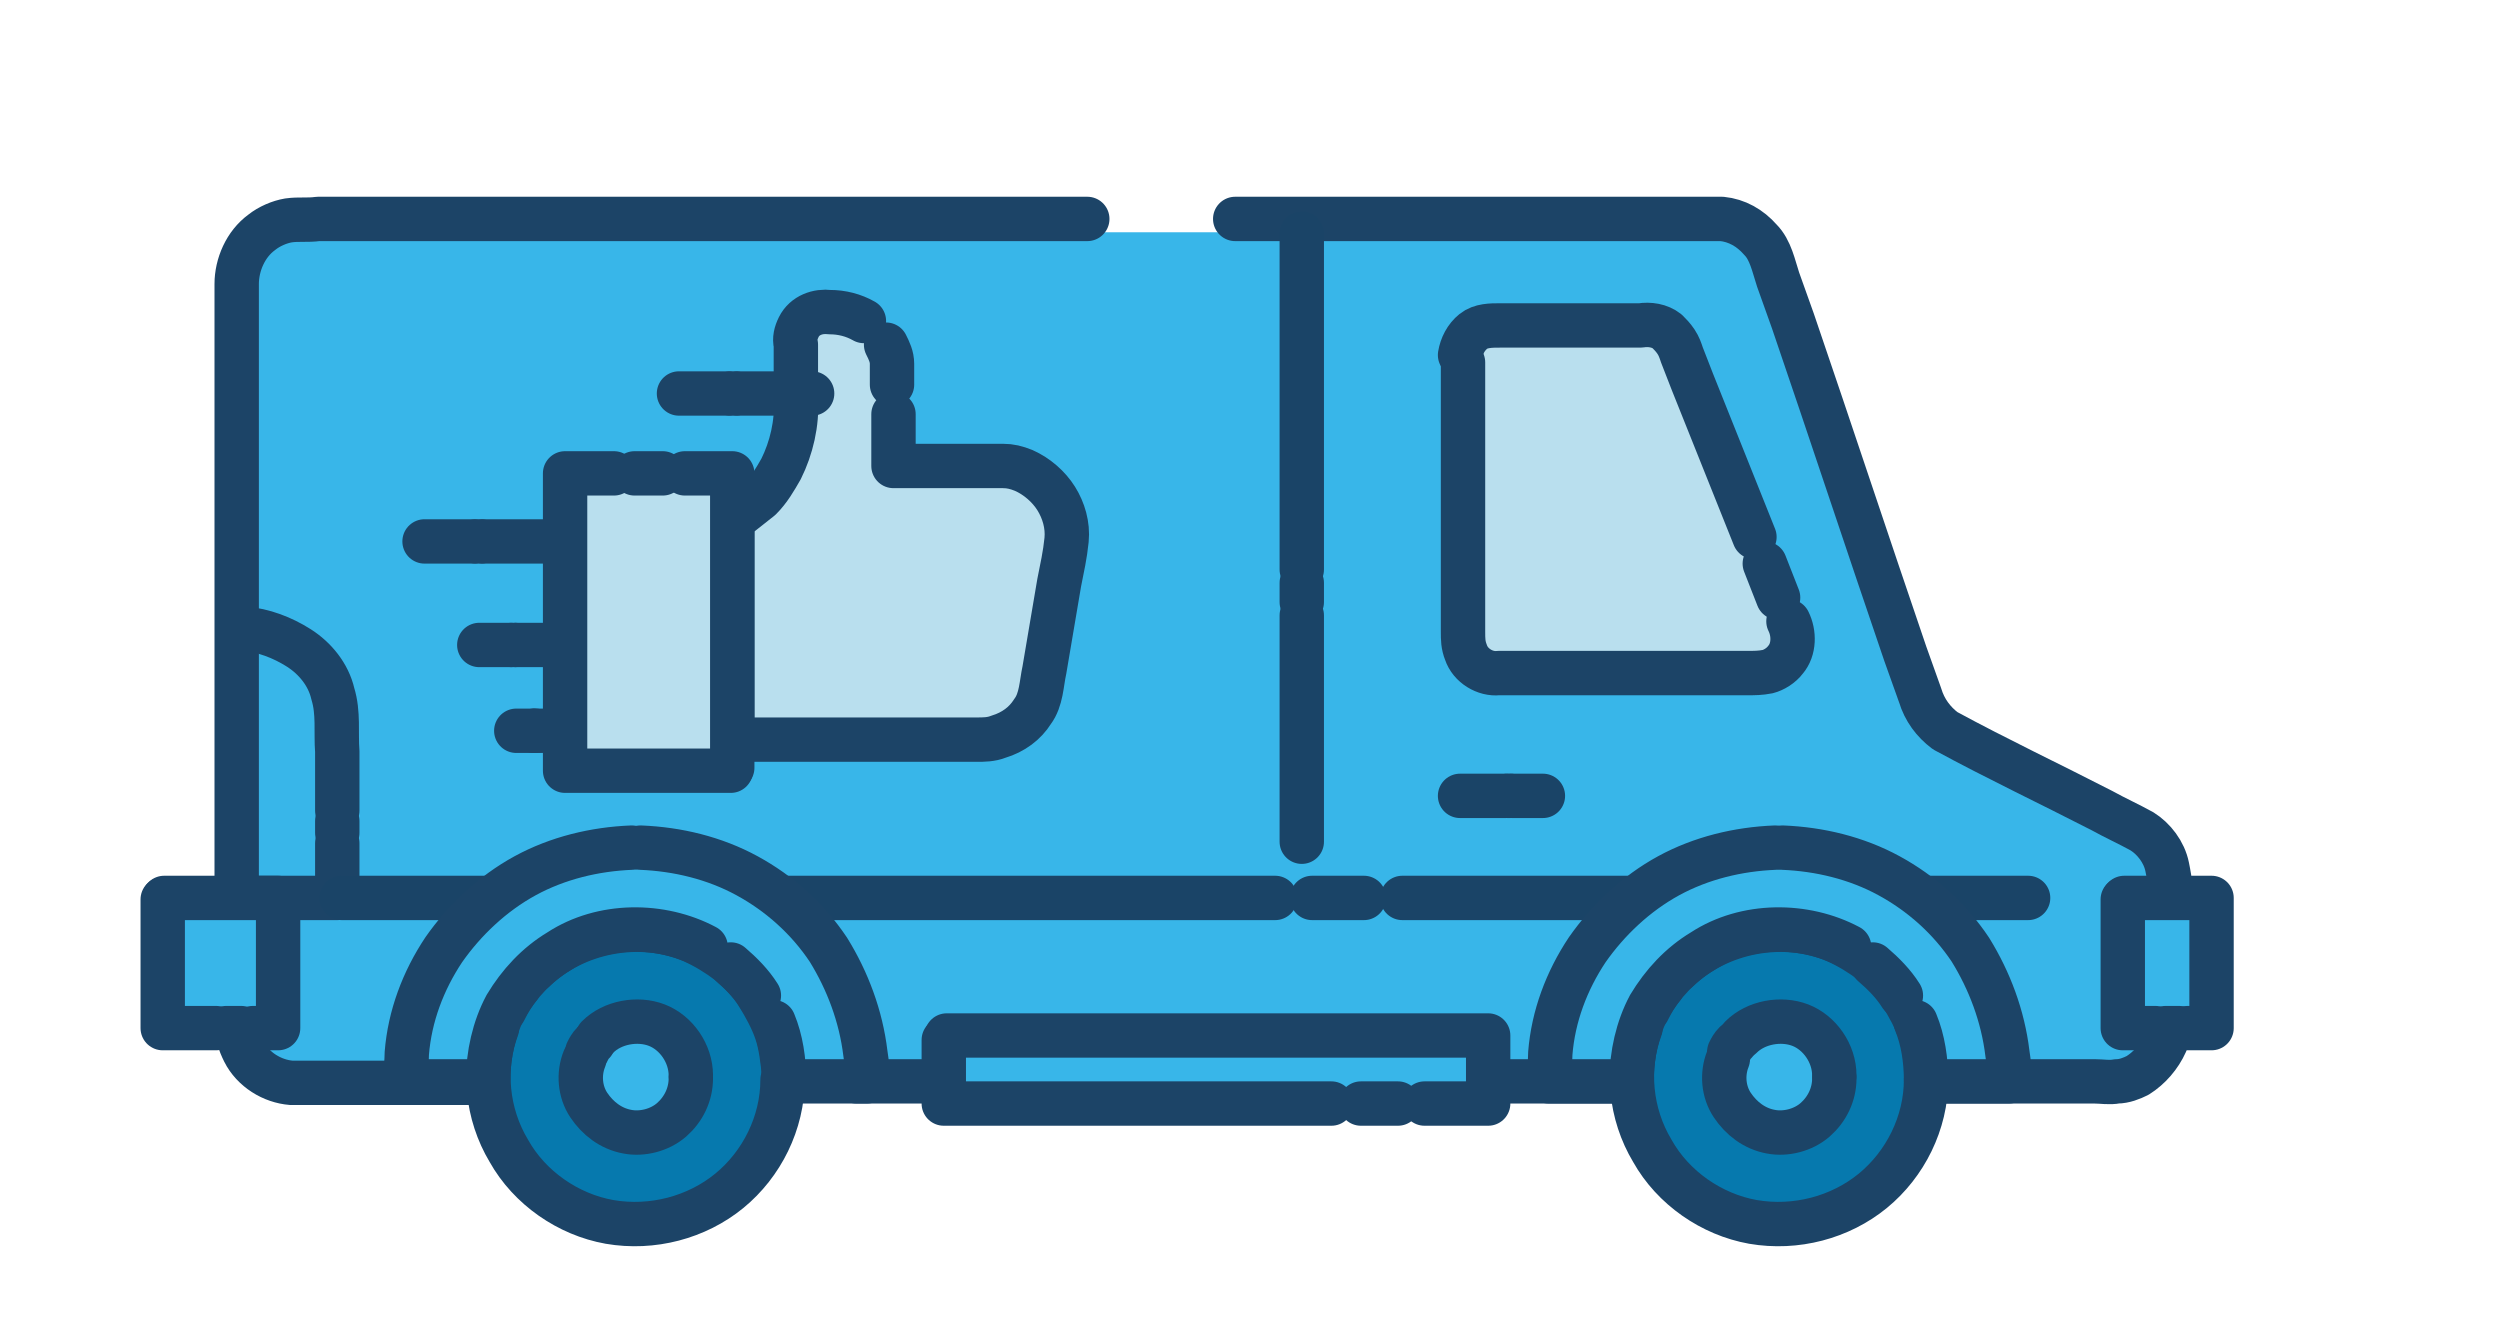 <?xml version="1.0" encoding="utf-8"?>
<!-- Generator: Adobe Illustrator 21.1.0, SVG Export Plug-In . SVG Version: 6.00 Build 0)  -->
<svg version="1.1" id="Layer_1" xmlns="http://www.w3.org/2000/svg" xmlns:xlink="http://www.w3.org/1999/xlink" x="0px" y="0px"
	 viewBox="0 0 169 90" style="enable-background:new 0 0 169 90;" xml:space="preserve">
<style type="text/css">
	.st0{fill:#38B6E9;}
	.st1{fill:#B9DFEE;}
	.st2{fill:none;stroke:#1C4467;stroke-width:3;stroke-linecap:round;stroke-linejoin:round;stroke-miterlimit:10;}
	.st3{fill:#1D4265;}
	.st4{fill:none;stroke:#1A4467;stroke-width:3;stroke-linecap:round;stroke-linejoin:round;stroke-miterlimit:10;}
	.st5{fill:#0679AE;}
</style>
<g>
	<g>
		<g>
			<g>
				<path class="st0" d="M141.5,74.1H19.3c-2.3,0-4.2-1.9-4.2-4.2v-50c0-2.3,1.9-4.2,4.2-4.2h95.6c1.8,0,3.4,1.1,4,2.8L129,48.4
					c0.4,1,1.1,1.9,2.1,2.4l12.3,6.2c1.4,0.7,2.3,2.2,2.3,3.8v9.2C145.7,72.2,143.9,74.1,141.5,74.1z"/>
				<g>
					<path class="st1" d="M98.9,24.2v19c0,1.2,1,2.3,2.3,2.3h17.8c1.6,0,2.7-1.6,2.1-3.1l-7.5-19c-0.3-0.9-1.2-1.4-2.1-1.4l-10.3,0
						C99.9,22,98.9,23,98.9,24.2z"/>
					<g>
						<g>
							<path class="st2" d="M98.9,24.5v11.2v5.6v1.4c0,0.5,0,0.9,0.2,1.4c0.3,0.9,1.3,1.5,2.2,1.4h11.2h5.6c0.5,0,0.9,0,1.4-0.1
								c0.4-0.1,0.9-0.4,1.2-0.8c0.6-0.7,0.6-1.8,0.2-2.6"/>
							<path class="st2" d="M118.6,36.3l-2.8-7l-1.4-3.5l-0.7-1.8c-0.1-0.3-0.2-0.6-0.4-0.9c-0.2-0.3-0.4-0.5-0.6-0.7
								c-0.5-0.4-1.2-0.5-1.8-0.4l-1.9,0l-3.8,0l-3.8,0c-0.6,0-1.3,0-1.8,0.4c-0.5,0.4-0.8,1-0.9,1.6"/>
							<line class="st2" x1="120.2" y1="40.4" x2="119.3" y2="38.1"/>
						</g>
					</g>
				</g>
			</g>
			<g>
				<g>
					<g>
						<path class="st2" d="M83.5,14.8h23.9h6c1,0,2,0,3,0c1,0.1,1.9,0.6,2.6,1.4c0.7,0.7,0.9,1.8,1.2,2.7l1,2.8l1.9,5.6l3.8,11.3
							l1.9,5.6l1,2.8c0.3,1,0.9,1.8,1.7,2.4c3.5,1.9,7.1,3.6,10.6,5.4c0.9,0.5,1.8,0.9,2.7,1.4c0.8,0.5,1.5,1.4,1.7,2.4
							c0.1,0.5,0.2,1,0.2,1.5v1.5v3v3c0,1,0.1,2-0.3,2.9c-0.4,0.9-1.1,1.7-1.9,2.2c-0.4,0.2-0.9,0.4-1.4,0.4c-0.5,0.1-1,0-1.5,0
							h-11.9h-23.9H57.9"/>
						<path class="st2" d="M31.7,73.2h-8c-1.3,0-2.7,0-4,0c-1.3-0.1-2.6-0.9-3.2-2.1c-0.3-0.6-0.5-1.2-0.5-1.9l0-2v-4v-8v-32v-4
							c0-1.3,0.6-2.7,1.7-3.5c0.5-0.4,1.2-0.7,1.8-0.8c0.7-0.1,1.3,0,2-0.1h4h16h32"/>
						<line class="st2" x1="50.3" y1="73.2" x2="39.7" y2="73.2"/>
					</g>
				</g>
			</g>
		</g>
	</g>
	<g>
		<g>
			<path class="st1" d="M49.4,50h16.9c2,0,3.7-1.4,4-3.4l1.7-9.7c0.1-0.6,0.1-1.3-0.1-1.9c-0.6-2.1-2.5-3.5-4.6-3.5h-7v-6.4
				c0-2.2-1.8-3.9-3.9-3.9h-0.7c-1.1,0-1.9,0.9-1.9,1.9v4.6c0,2.1-0.8,4.2-2.2,5.8l-2.2,1.7V50z"/>
			<g>
				<g>
					<path class="st2" d="M49.6,50h11.9h3H66c0.5,0,1,0,1.5-0.2c1-0.3,1.8-0.9,2.3-1.7c0.6-0.8,0.6-1.9,0.8-2.8l1-5.9
						c0.2-1,0.4-1.9,0.5-2.9c0.1-1-0.2-2-0.7-2.8c-0.5-0.8-1.3-1.5-2.2-1.9c-0.5-0.2-0.9-0.3-1.4-0.3c-0.5,0-1,0-1.5,0h-5.9V28"/>
					<path class="st2" d="M58.4,21.7c-0.7-0.4-1.5-0.6-2.3-0.6c-0.8-0.1-1.7,0.2-2.1,1c-0.2,0.4-0.3,0.8-0.2,1.2v1.2V27
						c0.1,1.6-0.3,3.3-1,4.7c-0.4,0.7-0.8,1.4-1.4,2l-1.9,1.5v14.6"/>
					<path class="st2" d="M60.3,26c0-0.5,0-0.9,0-1.4c0-0.5-0.2-0.9-0.4-1.3"/>
				</g>
			</g>
		</g>
		<g>
			<rect x="38.2" y="32" class="st1" width="11.3" height="20.1"/>
			<g>
				<g>
					<polyline class="st2" points="49.4,52.1 38.2,52.1 38.2,32 41.5,32 					"/>
					<polyline class="st2" points="46.3,32 49.5,32 49.5,51.9 					"/>
					<line class="st2" x1="42.9" y1="32" x2="44.8" y2="32"/>
				</g>
			</g>
		</g>
	</g>
	<g>
		<g>
			<g>
				<path class="st2" d="M16.5,42.5c1.3,0.1,2.6,0.6,3.7,1.3c1.1,0.7,2,1.8,2.3,3.1c0.4,1.3,0.2,2.6,0.3,3.9v4"/>
				<polyline class="st2" points="22.8,57 22.8,60.7 15.9,60.7 				"/>
				<line class="st2" x1="22.8" y1="55.5" x2="22.8" y2="56.3"/>
			</g>
		</g>
	</g>
	<g>
		<line class="st3" x1="98.7" y1="53.8" x2="104.3" y2="53.8"/>
		<g>
			<g>
				<line class="st4" x1="98.7" y1="53.8" x2="101.8" y2="53.8"/>
				<line class="st4" x1="102.2" y1="53.8" x2="104.3" y2="53.8"/>
				<line class="st4" x1="101.9" y1="53.8" x2="102.1" y2="53.8"/>
			</g>
		</g>
	</g>
	<g>
		<line class="st3" x1="22.8" y1="60.7" x2="137.5" y2="60.7"/>
		<g>
			<g>
				<line class="st4" x1="23.1" y1="60.7" x2="86.2" y2="60.7"/>
				<line class="st4" x1="94.8" y1="60.7" x2="137.1" y2="60.7"/>
				<line class="st4" x1="88.7" y1="60.7" x2="92.2" y2="60.7"/>
			</g>
		</g>
	</g>
	<g>
		<line class="st3" x1="88" y1="15.7" x2="88" y2="57"/>
		<g>
			<g>
				<line class="st4" x1="88" y1="15.8" x2="88" y2="38.5"/>
				<line class="st4" x1="88" y1="41.6" x2="88" y2="56.9"/>
				<line class="st4" x1="88" y1="39.4" x2="88" y2="40.7"/>
			</g>
		</g>
	</g>
	<g>
		<rect x="63.8" y="70" class="st0" width="36.8" height="4.5"/>
		<g>
			<g>
				<polyline class="st2" points="64,70 100.6,70 100.6,74.6 96.3,74.6 				"/>
				<polyline class="st2" points="90,74.6 63.8,74.6 63.8,70.3 				"/>
				<line class="st2" x1="94.5" y1="74.6" x2="92" y2="74.6"/>
			</g>
		</g>
	</g>
	<g>
		<rect x="11" y="60.7" class="st0" width="7.8" height="8.8"/>
		<g>
			<g>
				<polyline class="st2" points="11.1,60.7 18.8,60.7 18.8,69.5 17.1,69.5 				"/>
				<polyline class="st2" points="14.6,69.5 11,69.5 11,60.8 				"/>
				<line class="st2" x1="16.3" y1="69.5" x2="15.3" y2="69.5"/>
			</g>
		</g>
	</g>
	<g>
		<rect x="143.5" y="60.7" class="st0" width="5.9" height="8.8"/>
		<g>
			<g>
				<polyline class="st2" points="143.6,60.7 149.5,60.7 149.5,69.5 147.9,69.5 				"/>
				<polyline class="st2" points="145.7,69.5 143.5,69.5 143.5,60.8 				"/>
				<line class="st2" x1="147.3" y1="69.5" x2="146.4" y2="69.5"/>
			</g>
		</g>
	</g>
	<g>
		<line class="st1" x1="37.7" y1="36.6" x2="28.6" y2="36.6"/>
		<g>
			<g>
				<line class="st2" x1="37.7" y1="36.6" x2="32.7" y2="36.6"/>
				<line class="st2" x1="32" y1="36.6" x2="28.7" y2="36.6"/>
				<line class="st2" x1="32.5" y1="36.6" x2="32.2" y2="36.6"/>
			</g>
		</g>
	</g>
	<g>
		<line class="st1" x1="54.9" y1="26.6" x2="45.8" y2="26.6"/>
		<g>
			<g>
				<line class="st2" x1="54.9" y1="26.6" x2="49.9" y2="26.6"/>
				<line class="st2" x1="49.2" y1="26.6" x2="45.9" y2="26.6"/>
				<line class="st2" x1="49.7" y1="26.6" x2="49.4" y2="26.6"/>
			</g>
		</g>
	</g>
	<g>
		<line class="st1" x1="37.9" y1="43.6" x2="32.4" y2="43.6"/>
		<g>
			<g>
				<line class="st2" x1="37.9" y1="43.6" x2="34.9" y2="43.6"/>
				<line class="st2" x1="34.5" y1="43.6" x2="32.4" y2="43.6"/>
				<line class="st2" x1="34.8" y1="43.6" x2="34.6" y2="43.6"/>
			</g>
		</g>
	</g>
	<g>
		<line class="st1" x1="37.9" y1="49.4" x2="34.9" y2="49.4"/>
		<g>
			<g>
				<line class="st2" x1="37.9" y1="49.4" x2="36.2" y2="49.4"/>
				<line class="st2" x1="36" y1="49.4" x2="34.9" y2="49.4"/>
				<line class="st2" x1="36.2" y1="49.4" x2="36.1" y2="49.4"/>
			</g>
		</g>
	</g>
	<g>
		<g>
			<g>
				<circle class="st5" cx="43" cy="72.8" r="10"/>
				<g>
					<g>
						<path class="st2" d="M52.9,73c0,2.9-1.4,5.7-3.6,7.5c-2.2,1.8-5.2,2.6-8.1,2.1c-2.8-0.5-5.4-2.3-6.8-4.8
							c-1.5-2.5-1.8-5.6-0.8-8.3"/>
						<path class="st2" d="M36.1,65.6c2.8-2.7,7.2-3.5,10.7-2c0.9,0.4,1.7,0.9,2.5,1.5c0.7,0.6,1.4,1.3,1.9,2.1
							c0.5,0.8,1,1.7,1.3,2.6c0.3,0.9,0.4,1.9,0.5,2.8"/>
						<path class="st2" d="M34.1,68.3c0.3-0.6,0.6-1.1,1-1.6"/>
					</g>
				</g>
			</g>
		</g>
		<g>
			<g>
				<circle class="st0" cx="43" cy="72.8" r="3.7"/>
				<g>
					<g>
						<path class="st2" d="M46.7,72.9c0,1.1-0.5,2.1-1.3,2.8c-0.8,0.7-2,1-3,0.8c-1.1-0.2-2-0.9-2.6-1.8c-0.6-0.9-0.7-2.1-0.3-3.1"
							/>
						<path class="st2" d="M40.4,70.1c1-1,2.7-1.3,4-0.8c1.3,0.5,2.3,1.9,2.3,3.4"/>
						<path class="st2" d="M39.7,71.1c0.1-0.2,0.2-0.4,0.4-0.6"/>
					</g>
				</g>
			</g>
		</g>
		<g>
			<path class="st0" d="M43,57.3c-8.6,0-15.6,7-15.6,15.6c0,0.1,0,0.2,0,0.2H33c0-0.1,0-0.2,0-0.2c0-5.5,4.5-10,10-10s10,4.5,10,10
				c0,0.1,0,0.2,0,0.2h5.6c0-0.1,0-0.2,0-0.2C58.6,64.2,51.6,57.3,43,57.3z"/>
			<g>
				<g>
					<path class="st2" d="M42.7,57.3c-2.5,0.1-5,0.7-7.2,1.9c-2.2,1.2-4.1,3-5.5,5c-1.4,2.1-2.3,4.5-2.5,7c0,0.6-0.1,1.3-0.1,1.9
						h1.9h1.9h0.9h0.5h0.2c0.1,0,0.2,0,0.2-0.1c0-1.7,0.4-3.5,1.2-5c0.9-1.5,2.1-2.8,3.6-3.7c2.9-1.9,6.9-1.9,9.9-0.3"/>
					<path class="st2" d="M52.3,69.1c0.5,1.2,0.7,2.6,0.7,3.9c0,0.1,0.1,0.1,0.2,0.1h0.2h0.5h0.9h1.9h1.9c0.1-0.6,0-1.2-0.1-1.9
						c-0.3-2.5-1.2-4.9-2.5-7c-1.4-2.1-3.3-3.8-5.5-5c-2.2-1.2-4.7-1.8-7.2-1.9"/>
					<path class="st2" d="M49.4,65.2c0.7,0.6,1.4,1.3,1.9,2.1"/>
				</g>
			</g>
		</g>
	</g>
	<g>
		<g>
			<g>
				<circle class="st5" cx="120.2" cy="72.8" r="10"/>
				<g>
					<g>
						<path class="st2" d="M130.2,73c0,2.9-1.4,5.7-3.6,7.5c-2.2,1.8-5.2,2.6-8.1,2.1c-2.8-0.5-5.4-2.3-6.8-4.8
							c-1.5-2.5-1.8-5.6-0.8-8.3"/>
						<path class="st2" d="M113.4,65.6c2.8-2.7,7.2-3.5,10.7-2c0.9,0.4,1.7,0.9,2.5,1.5c0.7,0.6,1.4,1.3,1.9,2.1
							c0.5,0.8,1,1.7,1.3,2.6c0.3,0.9,0.4,1.9,0.5,2.8"/>
						<path class="st2" d="M111.4,68.3c0.3-0.6,0.6-1.1,1-1.6"/>
					</g>
				</g>
			</g>
		</g>
		<g>
			<g>
				<circle class="st0" cx="120.2" cy="72.8" r="3.7"/>
				<g>
					<g>
						<path class="st2" d="M124,72.9c0,1.1-0.5,2.1-1.3,2.8c-0.8,0.7-2,1-3,0.8c-1.1-0.2-2-0.9-2.6-1.8c-0.6-0.9-0.7-2.1-0.3-3.1"/>
						<path class="st2" d="M117.7,70.1c1-1,2.7-1.3,4-0.8c1.3,0.5,2.3,1.9,2.3,3.4"/>
						<path class="st2" d="M116.9,71.1c0.1-0.2,0.2-0.4,0.4-0.6"/>
					</g>
				</g>
			</g>
		</g>
		<g>
			<path class="st0" d="M120.2,57.3c-8.6,0-15.6,7-15.6,15.6c0,0.1,0,0.2,0,0.2h5.6c0-0.1,0-0.2,0-0.2c0-5.5,4.5-10,10-10
				c5.5,0,10,4.5,10,10c0,0.1,0,0.2,0,0.2h5.6c0-0.1,0-0.2,0-0.2C135.8,64.2,128.9,57.3,120.2,57.3z"/>
			<g>
				<g>
					<path class="st2" d="M120,57.3c-2.5,0.1-5,0.7-7.2,1.9c-2.2,1.2-4.1,3-5.5,5c-1.4,2.1-2.3,4.5-2.5,7c0,0.6-0.1,1.3-0.1,1.9h1.9
						h1.9h0.9h0.5h0.2c0.1,0,0.2,0,0.2-0.1c0-1.7,0.4-3.5,1.2-5c0.9-1.5,2.1-2.8,3.6-3.7c2.9-1.9,6.9-1.9,9.9-0.3"/>
					<path class="st2" d="M129.5,69.1c0.5,1.2,0.7,2.6,0.7,3.9c0,0.1,0.1,0.1,0.2,0.1h0.2h0.5h0.9h1.9h1.9c0.1-0.6,0-1.2-0.1-1.9
						c-0.3-2.5-1.2-4.9-2.5-7c-1.4-2.1-3.3-3.8-5.5-5c-2.2-1.2-4.7-1.8-7.2-1.9"/>
					<path class="st2" d="M126.6,65.2c0.7,0.6,1.4,1.3,1.9,2.1"/>
				</g>
			</g>
		</g>
	</g>
</g>
</svg>
